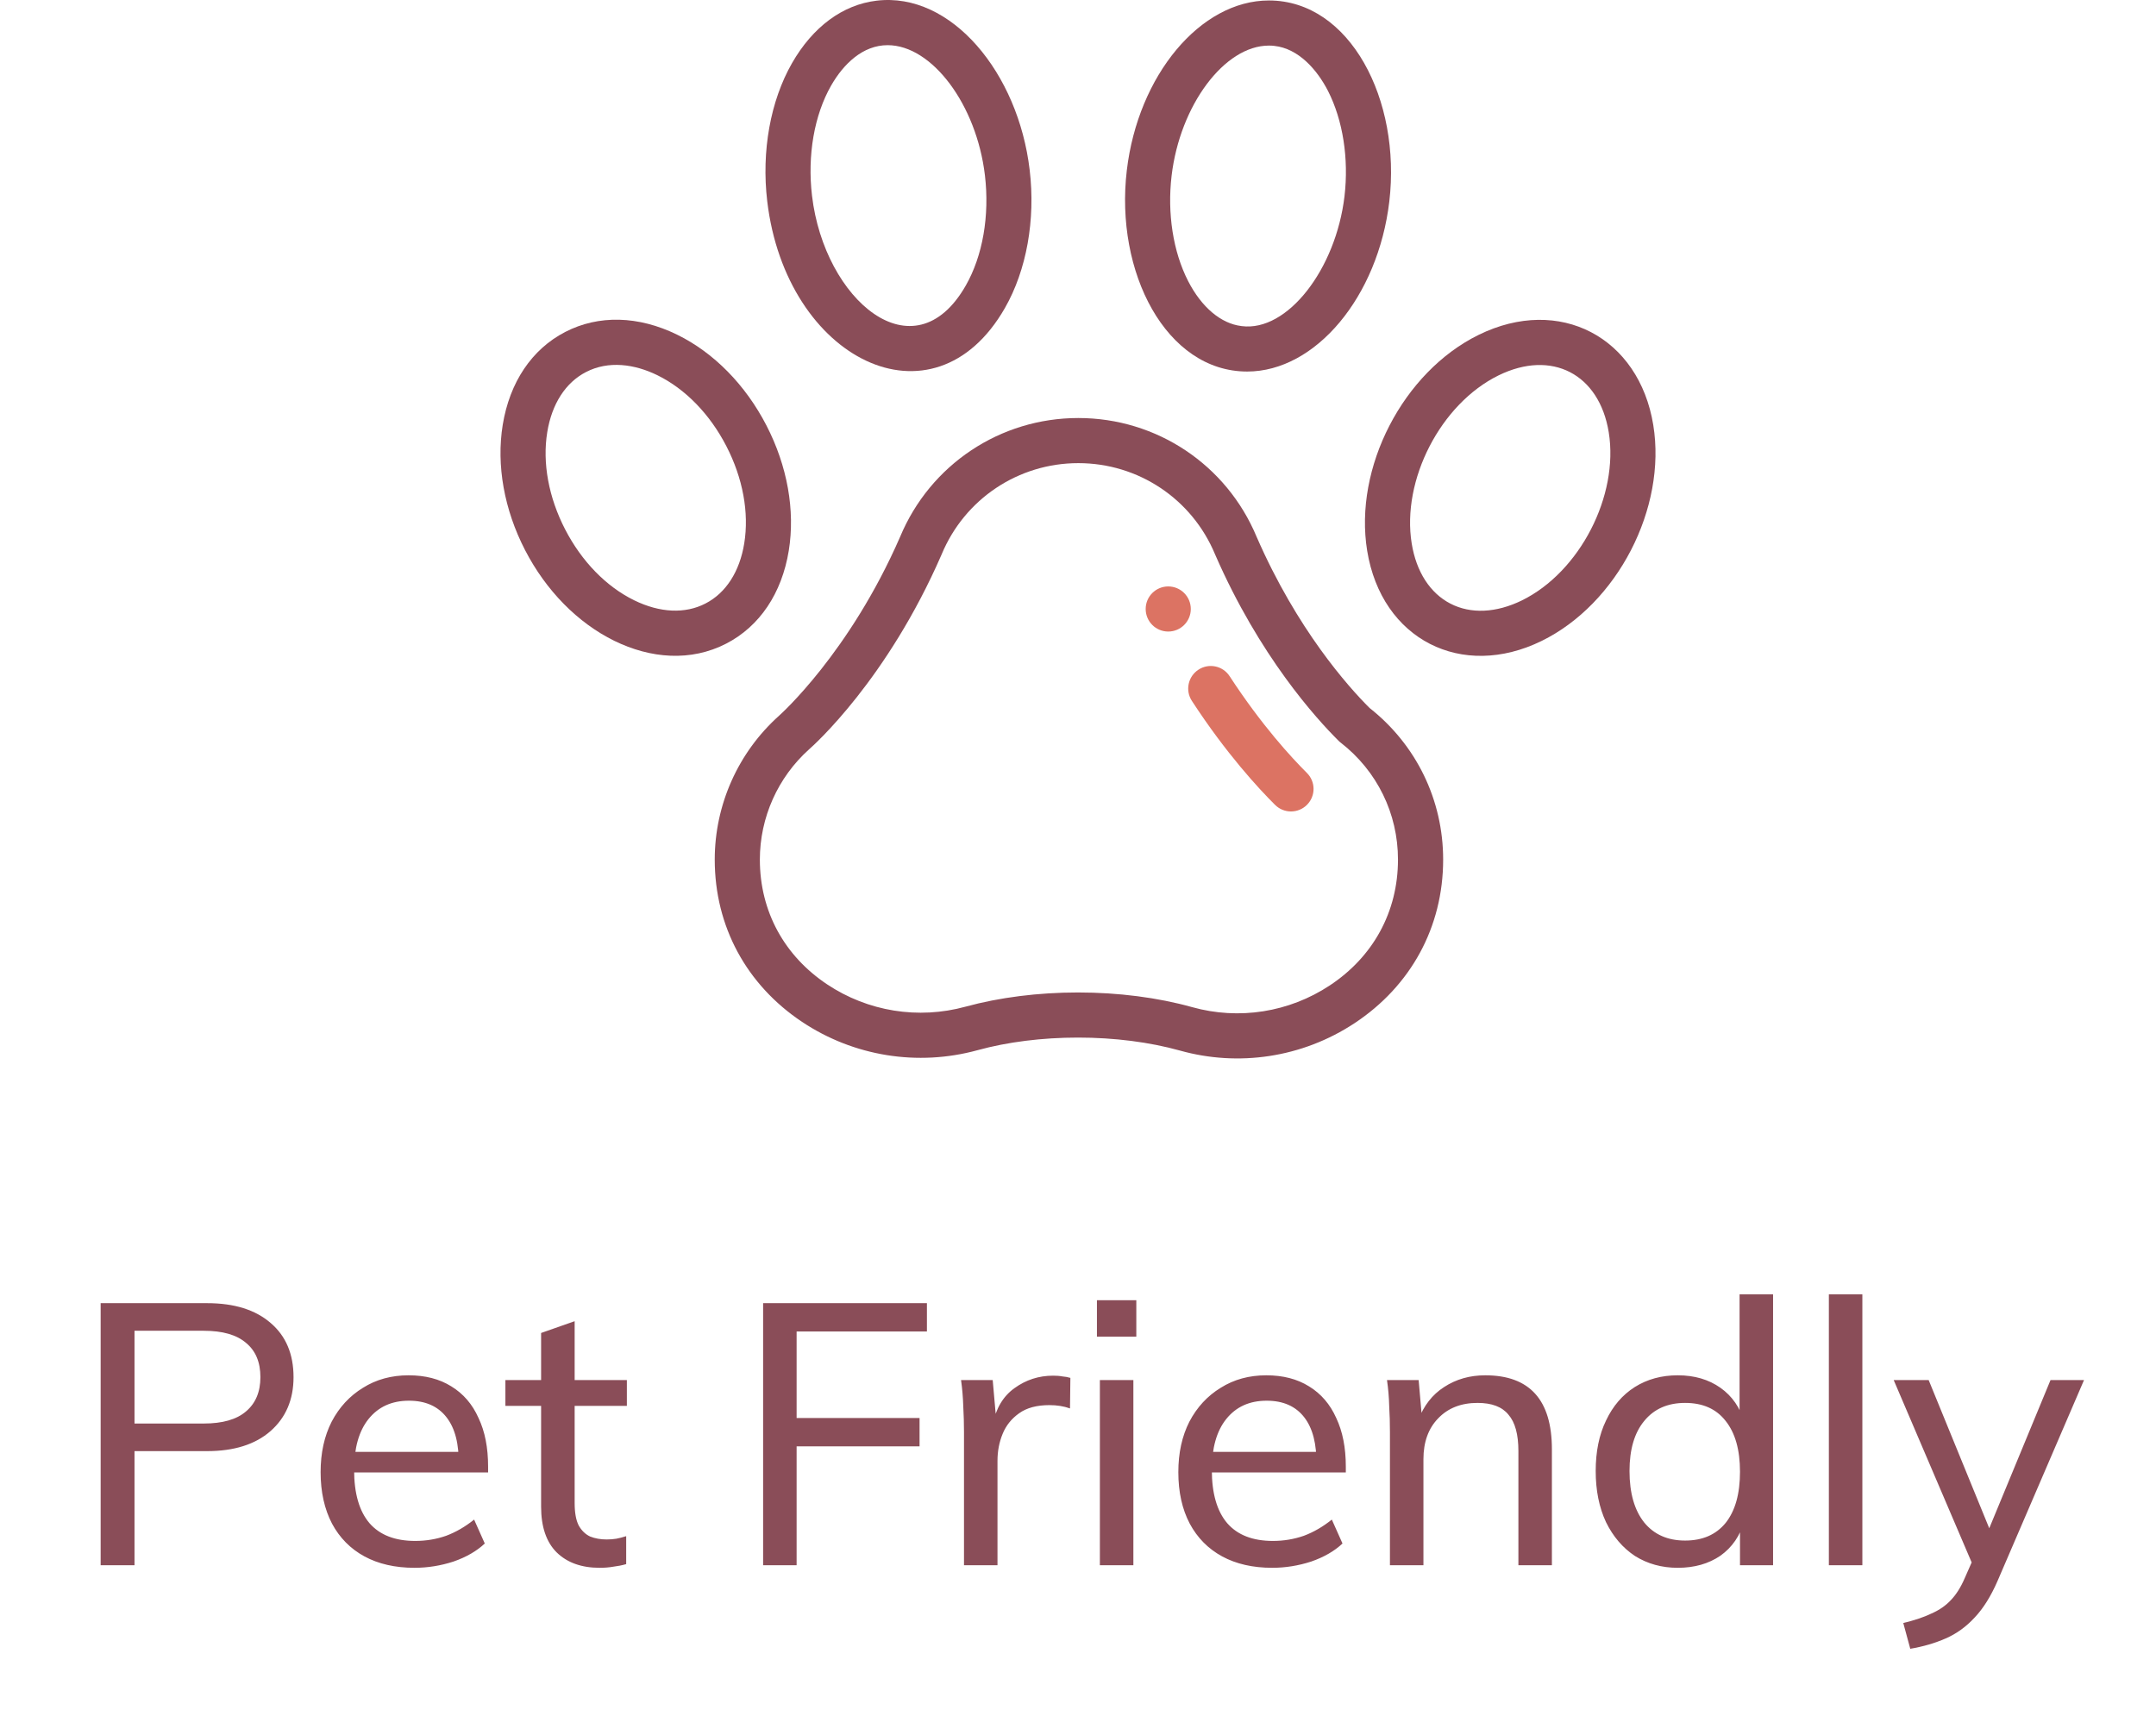 <svg width="41" height="33" viewBox="0 0 41 33" fill="none" xmlns="http://www.w3.org/2000/svg">
<path d="M22.216 11.153C21.979 11.153 21.787 11.345 21.787 11.582C21.787 11.819 21.979 12.011 22.216 12.011C22.453 12.011 22.645 11.819 22.645 11.582C22.645 11.345 22.453 11.153 22.216 11.153Z" fill="#DC7363"/>
<path d="M26.044 13.464C25.641 13.062 24.666 11.974 23.897 10.21C23.325 8.837 21.994 7.95 20.506 7.95C19.019 7.95 17.689 8.837 17.117 10.21C16.151 12.424 14.833 13.595 14.82 13.607C14.819 13.608 14.817 13.609 14.816 13.611C14.038 14.307 13.592 15.305 13.592 16.348C13.592 17.622 14.199 18.731 15.252 19.434C16.234 20.089 17.45 20.285 18.589 19.973C19.16 19.816 19.821 19.733 20.5 19.733C21.191 19.733 21.861 19.819 22.439 19.98C23.545 20.29 24.759 20.12 25.761 19.458C26.826 18.754 27.444 17.635 27.444 16.348C27.444 15.215 26.934 14.165 26.044 13.464ZM25.287 18.742C24.514 19.253 23.56 19.403 22.67 19.154C22.018 18.972 21.268 18.875 20.5 18.875C19.745 18.875 19.006 18.969 18.362 19.145C17.463 19.392 16.503 19.237 15.728 18.72C14.92 18.181 14.45 17.337 14.45 16.348C14.45 15.549 14.791 14.785 15.386 14.251C15.478 14.171 16.87 12.925 17.904 10.55C17.905 10.547 17.907 10.545 17.907 10.543C18.345 9.489 19.365 8.808 20.506 8.808C21.648 8.808 22.668 9.489 23.106 10.542C23.107 10.545 23.108 10.547 23.109 10.549C23.949 12.477 25.031 13.668 25.457 14.09C25.469 14.102 25.482 14.114 25.496 14.124C26.188 14.662 26.585 15.473 26.585 16.348C26.585 17.346 26.108 18.2 25.287 18.742Z" fill="#8A4D58"/>
<path d="M23.384 12.861C23.255 12.662 22.989 12.606 22.791 12.736C22.592 12.865 22.536 13.131 22.665 13.329C23.318 14.332 23.937 14.999 24.248 15.308C24.416 15.475 24.688 15.474 24.855 15.306C25.022 15.137 25.021 14.866 24.852 14.699C24.566 14.414 23.994 13.797 23.384 12.861Z" fill="#DC7363"/>
<path d="M19.11 5.858C19.522 5.138 19.694 4.181 19.581 3.233C19.364 1.388 18.091 -0.158 16.669 0.013C16.027 0.089 15.457 0.51 15.062 1.2C14.65 1.92 14.478 2.876 14.59 3.825C14.946 6.838 17.751 8.232 19.11 5.858ZM15.806 1.626C16.041 1.216 16.408 0.859 16.88 0.859C17.724 0.859 18.571 1.992 18.73 3.334C18.821 4.103 18.688 4.868 18.365 5.432C17.377 7.16 15.676 5.703 15.442 3.724C15.351 2.954 15.484 2.189 15.806 1.626Z" fill="#8A4D58"/>
<path d="M15 10.472C15.124 9.707 14.973 8.862 14.575 8.091C14.177 7.32 13.575 6.707 12.879 6.366C12.14 6.004 11.384 5.985 10.749 6.313C10.114 6.641 9.692 7.269 9.56 8.081C9.436 8.846 9.587 9.691 9.985 10.462C10.383 11.233 10.986 11.845 11.681 12.187C12.371 12.525 13.136 12.588 13.811 12.24C14.446 11.912 14.868 11.284 15 10.472ZM13.417 11.477C13.03 11.678 12.548 11.656 12.059 11.416C11.527 11.155 11.062 10.677 10.747 10.068C10.433 9.46 10.312 8.803 10.407 8.219C10.494 7.682 10.755 7.276 11.143 7.076C11.143 7.076 11.143 7.076 11.143 7.076C11.571 6.854 12.068 6.924 12.501 7.136C13.033 7.397 13.499 7.876 13.813 8.485C14.127 9.093 14.248 9.75 14.153 10.334C14.066 10.871 13.805 11.277 13.417 11.477Z" fill="#8A4D58"/>
<path d="M23.717 7.066C25.018 7.066 26.205 5.646 26.42 3.833C26.648 1.902 25.675 0.009 24.13 0.009C22.829 0.009 21.642 1.429 21.428 3.241C21.199 5.176 22.175 7.066 23.717 7.066ZM22.28 3.342C22.439 2 23.286 0.867 24.13 0.867C24.17 0.867 24.204 0.869 24.235 0.873C24.692 0.923 25.046 1.323 25.255 1.731C25.538 2.287 25.652 3.016 25.568 3.732C25.403 5.122 24.482 6.314 23.613 6.202C23.611 6.201 23.609 6.201 23.608 6.201C23.218 6.155 22.848 5.842 22.593 5.343C22.309 4.788 22.195 4.059 22.28 3.342Z" fill="#8A4D58"/>
<path d="M31.44 8.084C31.168 6.413 29.658 5.614 28.12 6.368C26.682 7.074 25.742 8.892 25.999 10.474C26.274 12.165 27.799 12.934 29.318 12.189C30.757 11.483 31.697 9.666 31.44 8.084ZM28.941 11.419C28.452 11.658 27.97 11.68 27.582 11.48V11.48C27.195 11.28 26.933 10.874 26.846 10.337C26.65 9.129 27.397 7.679 28.498 7.139C29.508 6.644 30.412 7.11 30.593 8.221C30.788 9.427 30.044 10.877 28.941 11.419Z" fill="#8A4D58"/>
<path d="M1.914 29.768L1.914 24.784H3.937C4.455 24.784 4.858 24.91 5.148 25.162C5.437 25.409 5.582 25.752 5.582 26.191C5.582 26.62 5.435 26.963 5.141 27.22C4.851 27.472 4.45 27.598 3.937 27.598H2.558L2.558 29.768H1.914ZM2.558 27.073H3.874C4.233 27.073 4.501 26.996 4.679 26.842C4.861 26.688 4.952 26.471 4.952 26.191C4.952 25.906 4.861 25.689 4.679 25.54C4.501 25.386 4.233 25.309 3.874 25.309H2.558V27.073ZM9.219 29.355C9.065 29.499 8.867 29.614 8.624 29.698C8.382 29.777 8.134 29.817 7.882 29.817C7.514 29.817 7.196 29.744 6.93 29.6C6.664 29.455 6.459 29.247 6.314 28.977C6.17 28.701 6.097 28.375 6.097 27.997C6.097 27.633 6.167 27.313 6.307 27.038C6.452 26.762 6.65 26.548 6.902 26.394C7.154 26.235 7.444 26.156 7.77 26.156C8.088 26.156 8.358 26.226 8.582 26.366C8.811 26.506 8.984 26.706 9.1 26.968C9.222 27.224 9.282 27.532 9.282 27.892V28.004L6.657 28.004V27.612L8.918 27.612L8.722 27.864C8.732 27.467 8.655 27.164 8.491 26.954C8.328 26.744 8.09 26.639 7.777 26.639C7.451 26.639 7.194 26.755 7.007 26.989C6.825 27.217 6.734 27.539 6.734 27.955C6.734 28.403 6.832 28.741 7.028 28.97C7.224 29.194 7.514 29.306 7.896 29.306C8.102 29.306 8.298 29.273 8.484 29.208C8.671 29.138 8.848 29.035 9.016 28.9L9.219 29.355ZM9.611 26.737L9.611 26.247H11.921L11.921 26.737H9.611ZM11.908 29.215V29.747C11.828 29.77 11.746 29.786 11.662 29.796C11.583 29.81 11.497 29.817 11.403 29.817C11.058 29.817 10.785 29.719 10.585 29.523C10.389 29.327 10.29 29.037 10.29 28.655L10.29 25.351L10.928 25.127L10.928 28.585C10.928 28.767 10.953 28.909 11.005 29.012C11.06 29.11 11.133 29.18 11.222 29.222C11.315 29.259 11.42 29.278 11.537 29.278C11.602 29.278 11.662 29.273 11.719 29.264C11.774 29.254 11.838 29.238 11.908 29.215ZM14.512 29.768L14.512 24.784L17.627 24.784V25.323L15.149 25.323L15.149 26.968L17.487 26.968V27.507L15.149 27.507V29.768L14.512 29.768ZM18.332 29.768V27.234C18.332 27.07 18.327 26.907 18.318 26.744C18.313 26.576 18.299 26.41 18.276 26.247H18.878L18.955 27.122L18.878 27.094C18.939 26.786 19.076 26.555 19.291 26.401C19.51 26.242 19.755 26.163 20.026 26.163C20.091 26.163 20.149 26.167 20.201 26.177C20.257 26.181 20.308 26.191 20.355 26.205L20.348 26.786C20.231 26.744 20.101 26.723 19.956 26.723C19.718 26.723 19.526 26.774 19.382 26.877C19.237 26.979 19.132 27.11 19.067 27.269C19.002 27.427 18.969 27.598 18.969 27.78V29.768H18.332ZM20.916 29.768V26.247H21.553V29.768H20.916ZM20.86 24.728H21.609V25.421H20.86V24.728ZM25.53 29.355C25.376 29.499 25.178 29.614 24.935 29.698C24.692 29.777 24.445 29.817 24.193 29.817C23.824 29.817 23.507 29.744 23.241 29.6C22.975 29.455 22.77 29.247 22.625 28.977C22.48 28.701 22.408 28.375 22.408 27.997C22.408 27.633 22.478 27.313 22.618 27.038C22.763 26.762 22.961 26.548 23.213 26.394C23.465 26.235 23.754 26.156 24.081 26.156C24.398 26.156 24.669 26.226 24.893 26.366C25.122 26.506 25.294 26.706 25.411 26.968C25.532 27.224 25.593 27.532 25.593 27.892V28.004H22.968V27.612H25.229L25.033 27.864C25.042 27.467 24.965 27.164 24.802 26.954C24.639 26.744 24.401 26.639 24.088 26.639C23.761 26.639 23.505 26.755 23.318 26.989C23.136 27.217 23.045 27.539 23.045 27.955C23.045 28.403 23.143 28.741 23.339 28.97C23.535 29.194 23.824 29.306 24.207 29.306C24.412 29.306 24.608 29.273 24.795 29.208C24.982 29.138 25.159 29.035 25.327 28.9L25.53 29.355ZM26.432 29.768V27.234C26.432 27.07 26.428 26.907 26.418 26.744C26.414 26.576 26.4 26.41 26.376 26.247H26.978L27.041 26.968L26.971 27.01C27.074 26.734 27.237 26.524 27.461 26.38C27.69 26.23 27.951 26.156 28.245 26.156C29.09 26.156 29.512 26.625 29.512 27.563V29.768H28.875V27.598C28.875 27.28 28.812 27.049 28.686 26.905C28.565 26.755 28.369 26.681 28.098 26.681C27.786 26.681 27.536 26.779 27.349 26.975C27.163 27.166 27.069 27.425 27.069 27.752V29.768H26.432ZM33.718 29.768H33.089V28.837L33.172 28.921C33.093 29.205 32.941 29.427 32.718 29.586C32.493 29.74 32.223 29.817 31.905 29.817C31.602 29.817 31.331 29.742 31.093 29.593C30.86 29.439 30.676 29.224 30.541 28.949C30.41 28.669 30.345 28.344 30.345 27.976C30.345 27.607 30.41 27.287 30.541 27.017C30.671 26.741 30.853 26.529 31.087 26.38C31.325 26.23 31.598 26.156 31.905 26.156C32.223 26.156 32.493 26.235 32.718 26.394C32.941 26.552 33.093 26.772 33.172 27.052L33.081 27.136V24.616H33.718V29.768ZM32.045 29.299C32.377 29.299 32.633 29.187 32.816 28.963C32.998 28.734 33.089 28.41 33.089 27.99C33.089 27.574 32.998 27.252 32.816 27.024C32.638 26.795 32.382 26.681 32.045 26.681C31.714 26.681 31.455 26.795 31.268 27.024C31.082 27.248 30.988 27.565 30.988 27.976C30.988 28.396 31.082 28.722 31.268 28.956C31.455 29.184 31.714 29.299 32.045 29.299ZM34.779 29.768V24.616H35.416V29.768H34.779ZM36.327 31.357L36.194 30.867C36.409 30.815 36.589 30.755 36.733 30.685C36.883 30.619 37.006 30.533 37.104 30.426C37.202 30.323 37.289 30.185 37.363 30.013L37.594 29.488L37.741 29.278L38.994 26.247L39.631 26.247L37.986 30.069C37.86 30.358 37.716 30.589 37.552 30.762C37.389 30.939 37.205 31.072 36.999 31.161C36.799 31.249 36.575 31.315 36.327 31.357ZM37.601 29.964L36.012 26.247H36.677L37.916 29.278L37.601 29.964Z" fill="#8A4D58"/>
</svg>
